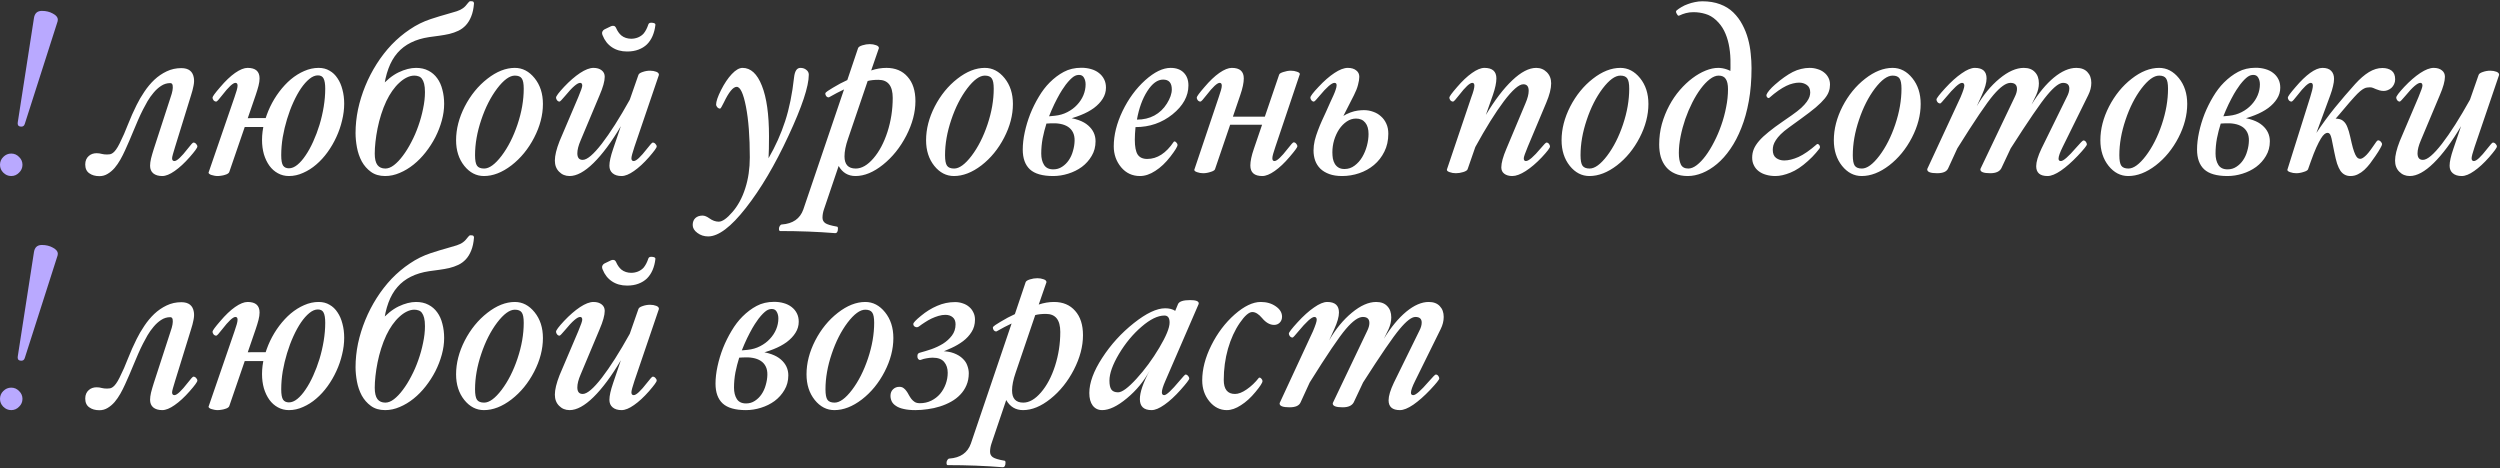 <?xml version="1.0" encoding="UTF-8"?> <svg xmlns="http://www.w3.org/2000/svg" width="1068" height="200" viewBox="0 0 1068 200" fill="none"><rect x="0" y="0" width="1068" height="200" fill="#333333" stroke="none"/> <path d="M24.6 9.15L10.6 52.9C10.367 53.7 9.867 54.1 9.1 54.1C8.067 54.1 7.55 53.633 7.55 52.7C7.55 52.533 7.567 52.367 7.6 52.2L14.5 7.75C14.8 5.683 15.933 4.65 17.9 4.65C19.667 4.65 21.233 5.033 22.6 5.8C24 6.533 24.7 7.417 24.7 8.45C24.7 8.683 24.667 8.917 24.6 9.15ZM9.6 70.4C9.6 71.7 9.117 72.817 8.15 73.75C7.217 74.717 6.1 75.2 4.8 75.2C3.5 75.2 2.367 74.717 1.4 73.75C0.467 72.817 0 71.7 0 70.4C0 69.1 0.467 67.983 1.4 67.05C2.367 66.083 3.5 65.6 4.8 65.6C6.1 65.6 7.217 66.083 8.15 67.05C9.117 67.983 9.6 69.1 9.6 70.4ZM24.6 109.15L10.6 152.9C10.367 153.7 9.867 154.1 9.1 154.1C8.067 154.1 7.55 153.633 7.55 152.7C7.55 152.533 7.567 152.367 7.6 152.2L14.5 107.75C14.8 105.683 15.933 104.65 17.9 104.65C19.667 104.65 21.233 105.033 22.6 105.8C24 106.533 24.7 107.417 24.7 108.45C24.7 108.683 24.667 108.917 24.6 109.15ZM9.6 170.4C9.6 171.7 9.117 172.817 8.15 173.75C7.217 174.717 6.1 175.2 4.8 175.2C3.5 175.2 2.367 174.717 1.4 173.75C0.467 172.817 0 171.7 0 170.4C0 169.1 0.467 167.983 1.4 167.05C2.367 166.083 3.5 165.6 4.8 165.6C6.1 165.6 7.217 166.083 8.15 167.05C9.117 167.983 9.6 169.1 9.6 170.4Z" fill="#B9A9FF"></path> <path d="M51.064 61.35C52.431 58.617 53.647 55.85 54.714 53.05C55.814 50.25 57.031 47.517 58.364 44.85C59.297 42.95 60.397 41.067 61.664 39.2C62.931 37.3 64.347 35.6 65.914 34.1C67.514 32.6 69.264 31.4 71.164 30.5C73.097 29.567 75.197 29.1 77.464 29.1C80.597 29.1 82.381 30.5 82.814 33.3C82.981 34.333 82.931 35.467 82.664 36.7C82.431 37.933 82.081 39.267 81.614 40.7L74.814 62.7C74.414 64 74.097 65.067 73.864 65.9C73.631 66.733 73.514 67.3 73.514 67.6C73.514 68.4 73.847 68.8 74.514 68.8C75.581 68.8 77.481 67.033 80.214 63.5C81.547 61.767 82.347 60.9 82.614 60.9C83.047 60.9 83.431 61.083 83.764 61.45C84.131 61.817 84.314 62.2 84.314 62.6C84.314 63.133 83.214 64.65 81.014 67.15C78.814 69.65 76.681 71.617 74.614 73.05C72.581 74.483 70.814 75.2 69.314 75.2C67.681 75.2 66.397 74.817 65.464 74.05C64.564 73.283 64.114 72.2 64.114 70.8C64.114 69.933 64.247 68.917 64.514 67.75C64.814 66.55 65.214 65.167 65.714 63.6L72.864 41.6C73.664 39.367 73.964 37.667 73.764 36.5C73.664 35.833 73.314 35.5 72.714 35.5C71.314 35.5 70.014 35.9 68.814 36.7C67.647 37.467 66.581 38.433 65.614 39.6C64.647 40.733 63.781 41.95 63.014 43.25C62.281 44.55 61.647 45.717 61.114 46.75C60.381 48.183 59.681 49.667 59.014 51.2C58.347 52.733 57.697 54.267 57.064 55.8C56.431 57.3 55.814 58.767 55.214 60.2C54.614 61.633 54.014 62.983 53.414 64.25C52.814 65.583 52.147 66.9 51.414 68.2C50.681 69.5 49.864 70.683 48.964 71.75C48.064 72.783 47.081 73.617 46.014 74.25C44.947 74.917 43.764 75.25 42.464 75.25C40.697 75.25 39.247 74.833 38.114 74C36.981 73.2 36.414 71.95 36.414 70.25C36.414 69.45 36.547 68.75 36.814 68.15C37.081 67.55 37.447 67.05 37.914 66.65C38.347 66.25 38.847 65.95 39.414 65.75C39.981 65.55 40.581 65.45 41.214 65.45C42.081 65.45 42.831 65.55 43.464 65.75C44.131 65.917 44.881 66 45.714 66C46.181 66 46.614 65.967 47.014 65.9C47.447 65.8 47.864 65.6 48.264 65.3C48.697 64.967 49.131 64.5 49.564 63.9C50.031 63.267 50.531 62.417 51.064 61.35ZM111.938 59.8C111.938 57.467 112.238 55.1 112.838 52.7C113.472 50.267 114.322 47.917 115.388 45.65C116.488 43.35 117.788 41.2 119.288 39.2C120.822 37.167 122.472 35.4 124.238 33.9C126.038 32.4 127.938 31.217 129.938 30.35C131.972 29.45 134.038 29 136.138 29C137.905 29 139.455 29.4 140.788 30.2C142.155 30.967 143.288 32.05 144.188 33.45C145.122 34.817 145.822 36.433 146.288 38.3C146.788 40.133 147.038 42.133 147.038 44.3C147.038 46.633 146.738 49.017 146.138 51.45C145.572 53.883 144.755 56.25 143.688 58.55C142.655 60.817 141.405 62.967 139.938 65C138.472 67.033 136.855 68.8 135.088 70.3C133.355 71.8 131.488 72.983 129.488 73.85C127.522 74.75 125.505 75.2 123.438 75.2C121.705 75.2 120.122 74.8 118.688 74C117.288 73.233 116.088 72.167 115.088 70.8C114.088 69.4 113.305 67.767 112.738 65.9C112.205 64 111.938 61.967 111.938 59.8ZM120.138 66.3C120.138 68.467 120.405 69.95 120.938 70.75C121.472 71.517 122.305 71.9 123.438 71.9C124.605 71.9 125.788 71.417 126.988 70.45C128.222 69.45 129.405 68.1 130.538 66.4C131.705 64.7 132.788 62.733 133.788 60.5C134.822 58.233 135.722 55.85 136.488 53.35C137.255 50.817 137.855 48.233 138.288 45.6C138.722 42.933 138.938 40.367 138.938 37.9C138.938 35.9 138.705 34.45 138.238 33.55C137.805 32.65 136.988 32.2 135.788 32.2C134.622 32.2 133.422 32.7 132.188 33.7C130.955 34.7 129.755 36.05 128.588 37.75C127.455 39.417 126.372 41.383 125.338 43.65C124.305 45.917 123.405 48.317 122.638 50.85C121.872 53.35 121.255 55.933 120.788 58.6C120.355 61.233 120.138 63.8 120.138 66.3ZM102.938 50.7C104.638 50.533 106.322 50.45 107.988 50.45C109.688 50.45 111.288 50.45 112.788 50.45H117.688L116.188 54.25H101.838L102.938 50.7ZM97.938 73.5C97.838 73.767 97.622 74 97.288 74.2C96.988 74.4 96.588 74.567 96.088 74.7C95.622 74.867 95.105 74.983 94.538 75.05C94.005 75.15 93.472 75.2 92.938 75.2C92.472 75.2 92.005 75.15 91.538 75.05C91.105 74.983 90.705 74.883 90.338 74.75C89.972 74.65 89.672 74.5 89.438 74.3C89.205 74.133 89.088 73.95 89.088 73.75L100.188 41.5C100.588 40.333 100.905 39.35 101.138 38.55C101.372 37.717 101.488 37.067 101.488 36.6C101.488 35.8 101.188 35.4 100.588 35.4C99.522 35.4 97.638 37.15 94.938 40.65C93.538 42.483 92.688 43.4 92.388 43.4C91.955 43.4 91.572 43.217 91.238 42.85C90.938 42.45 90.788 42.067 90.788 41.7C90.788 41.233 91.888 39.733 94.088 37.2C96.288 34.6 98.405 32.583 100.438 31.15C102.505 29.717 104.288 29 105.788 29C109.188 29 110.888 30.5 110.888 33.5C110.888 34.433 110.738 35.483 110.438 36.65C110.138 37.817 109.738 39.133 109.238 40.6L97.938 73.5ZM176.991 32.3C175.957 32.3 174.891 32.567 173.791 33.1C172.691 33.633 171.624 34.383 170.591 35.35C169.557 36.283 168.557 37.433 167.591 38.8C166.657 40.133 165.807 41.6 165.041 43.2C164.207 44.967 163.474 46.85 162.841 48.85C162.207 50.85 161.691 52.85 161.291 54.85C160.891 56.85 160.591 58.783 160.391 60.65C160.191 62.483 160.091 64.15 160.091 65.65C160.091 67.85 160.474 69.467 161.241 70.5C162.007 71.5 163.141 72 164.641 72C165.807 72 167.024 71.517 168.291 70.55C169.591 69.55 170.857 68.217 172.091 66.55C173.357 64.883 174.557 62.95 175.691 60.75C176.857 58.55 177.857 56.25 178.691 53.85C179.557 51.417 180.241 48.95 180.741 46.45C181.274 43.95 181.541 41.583 181.541 39.35C181.541 37.883 181.424 36.7 181.191 35.8C180.957 34.9 180.641 34.183 180.241 33.65C179.841 33.117 179.357 32.767 178.791 32.6C178.257 32.4 177.657 32.3 176.991 32.3ZM177.741 29C179.774 29 181.541 29.4 183.041 30.2C184.541 30.967 185.791 32.05 186.791 33.45C187.791 34.817 188.524 36.45 188.991 38.35C189.491 40.217 189.741 42.233 189.741 44.4C189.741 46.7 189.407 49.067 188.741 51.5C188.074 53.933 187.157 56.3 185.991 58.6C184.824 60.867 183.441 63.017 181.841 65.05C180.274 67.05 178.557 68.8 176.691 70.3C174.824 71.8 172.857 72.983 170.791 73.85C168.724 74.75 166.641 75.2 164.541 75.2C162.107 75.2 160.074 74.6 158.441 73.4C156.841 72.233 155.541 70.75 154.541 68.95C153.574 67.117 152.891 65.133 152.491 63C152.091 60.833 151.891 58.783 151.891 56.85C151.891 53.517 152.241 50.15 152.941 46.75C153.674 43.35 154.707 40.017 156.041 36.75C157.374 33.483 158.991 30.35 160.891 27.35C162.791 24.35 164.924 21.6 167.291 19.1C169.691 16.6 172.291 14.417 175.091 12.55C177.891 10.65 180.857 9.183 183.991 8.15C186.857 7.217 189.157 6.517 190.891 6.05C192.624 5.583 194.041 5.167 195.141 4.8C196.241 4.433 197.124 4 197.791 3.5C198.491 3 199.207 2.25 199.941 1.25C200.141 0.983 200.307 0.8 200.441 0.7C200.607 0.567 200.824 0.5 201.091 0.5C201.791 0.5 202.191 0.617 202.291 0.85C202.424 1.083 202.491 1.283 202.491 1.45C202.324 3.65 201.924 5.517 201.291 7.05C200.691 8.55 199.924 9.8 198.991 10.8C198.057 11.8 196.991 12.583 195.791 13.15C194.591 13.717 193.307 14.167 191.941 14.5C190.607 14.8 189.207 15.05 187.741 15.25C186.274 15.417 184.807 15.617 183.341 15.85C180.407 16.283 177.807 17.067 175.541 18.2C173.307 19.3 171.391 20.767 169.791 22.6C168.191 24.433 166.907 26.667 165.941 29.3C164.974 31.9 164.291 34.933 163.891 38.4L162.491 37.2C165.057 34.267 167.657 32.167 170.291 30.9C172.957 29.633 175.441 29 177.741 29ZM231.938 44.4C231.938 49.167 230.688 53.967 228.188 58.8C225.688 63.633 222.455 67.583 218.488 70.65C214.522 73.683 210.605 75.2 206.738 75.2C203.472 75.2 200.672 73.75 198.338 70.85C196.005 67.917 194.838 64.267 194.838 59.9C194.838 55.133 196.072 50.333 198.538 45.5C201.038 40.667 204.255 36.717 208.188 33.65C212.155 30.55 216.072 29 219.938 29C223.205 29 226.022 30.467 228.388 33.4C230.755 36.333 231.938 40 231.938 44.4ZM223.738 37.9C223.738 35.733 223.455 34.267 222.888 33.5C222.355 32.7 221.372 32.3 219.938 32.3C217.705 32.3 215.188 34.133 212.388 37.8C209.622 41.467 207.355 45.933 205.588 51.2C203.822 56.433 202.938 61.467 202.938 66.3C202.938 68.5 203.222 70 203.788 70.8C204.355 71.6 205.372 72 206.838 72C209.038 72 211.522 70.183 214.288 66.55C217.055 62.883 219.322 58.417 221.088 53.15C222.855 47.883 223.738 42.8 223.738 37.9ZM258.238 12.55L261.038 11.2C261.371 11.033 261.738 10.983 262.138 11.05C262.571 11.083 262.921 11.383 263.188 11.95C263.788 13.317 264.538 14.383 265.438 15.15C266.004 15.617 266.654 15.967 267.388 16.2C268.121 16.433 268.871 16.55 269.638 16.55C270.638 16.55 271.604 16.367 272.538 16C273.504 15.6 274.304 15.05 274.938 14.35C275.771 13.35 276.454 12.033 276.988 10.4C277.188 9.8 277.804 9.583 278.838 9.75C279.671 9.85 280.054 10.15 279.988 10.65C279.788 12.383 279.388 13.95 278.788 15.35C278.188 16.75 277.388 17.95 276.388 18.95C275.388 19.917 274.171 20.667 272.738 21.2C271.338 21.733 269.721 22 267.888 22C265.388 22 263.238 21.4 261.438 20.2C259.638 19 258.304 17.3 257.438 15.1C257.171 14.467 257.138 13.933 257.338 13.5C257.538 13.067 257.838 12.75 258.238 12.55ZM281.488 32L271.038 62.7C270.171 65.3 269.738 66.933 269.738 67.6C269.738 68.4 270.071 68.8 270.738 68.8C271.804 68.8 273.704 67.033 276.438 63.5C277.771 61.767 278.571 60.9 278.838 60.9C279.271 60.9 279.654 61.083 279.988 61.45C280.354 61.817 280.538 62.2 280.538 62.6C280.538 63.1 279.438 64.617 277.238 67.15C275.038 69.65 272.904 71.617 270.838 73.05C268.804 74.483 267.038 75.2 265.538 75.2C263.904 75.2 262.621 74.8 261.688 74C260.788 73.233 260.338 72.167 260.338 70.8C260.338 69.1 260.871 66.7 261.938 63.6L265.238 53.9C261.238 60.667 257.338 65.917 253.538 69.65C249.771 73.35 246.371 75.2 243.338 75.2C241.538 75.2 240.038 74.583 238.838 73.35C237.638 72.15 237.038 70.567 237.038 68.6C237.038 66.467 237.704 63.7 239.038 60.3L247.038 41.5C248.171 38.8 248.738 37.167 248.738 36.6C248.738 35.8 248.438 35.4 247.838 35.4C246.604 35.4 244.471 37.25 241.438 40.95C240.071 42.583 239.271 43.4 239.038 43.4C238.638 43.4 238.288 43.217 237.988 42.85C237.688 42.483 237.538 42.1 237.538 41.7C237.538 41.1 238.688 39.567 240.988 37.1C243.321 34.633 245.588 32.667 247.788 31.2C250.021 29.733 251.938 29 253.538 29C255.004 29 256.171 29.35 257.038 30.05C257.904 30.717 258.338 31.633 258.338 32.8C258.338 34.667 257.604 37.3 256.138 40.7L248.038 60C247.104 62.167 246.638 64 246.638 65.5C246.638 67.367 247.404 68.3 248.938 68.3C250.804 68.3 253.521 66 257.088 61.4C260.654 56.767 264.638 50.5 269.038 42.6L272.738 32C272.904 31.5 273.504 31.083 274.538 30.75C275.571 30.383 276.638 30.2 277.738 30.2C278.671 30.2 279.538 30.35 280.338 30.65C281.138 30.95 281.521 31.4 281.488 32ZM345.519 31.9C345.519 36.9 342.619 45.617 336.819 58.05C331.052 70.483 324.985 80.75 318.619 88.85C312.285 96.95 306.919 101 302.519 101C300.785 101 299.252 100.5 297.919 99.5C296.585 98.533 295.919 97.4 295.919 96.1C295.919 94.867 296.302 93.883 297.069 93.15C297.835 92.45 298.852 92.1 300.119 92.1C300.985 92.1 301.952 92.483 303.019 93.25C304.352 94.217 305.685 94.7 307.019 94.7C308.585 94.7 310.552 93.317 312.919 90.55C315.285 87.817 317.102 84.45 318.369 80.45C319.669 76.45 320.319 72.033 320.319 67.2C320.319 58.4 319.769 51.183 318.669 45.55C317.569 39.917 316.252 37.1 314.719 37.1C313.185 37.1 311.352 39.333 309.219 43.8C308.385 45.533 307.852 46.4 307.619 46.4C307.185 46.4 306.785 46.2 306.419 45.8C306.085 45.4 305.919 45.033 305.919 44.7C305.919 43.367 306.619 41.3 308.019 38.5C309.452 35.667 310.985 33.383 312.619 31.65C314.285 29.883 315.819 29 317.219 29C320.719 29 323.469 31.533 325.469 36.6C327.502 41.667 328.519 48.867 328.519 58.2C328.519 62.2 328.452 65.333 328.319 67.6C331.285 62.467 333.652 57.183 335.419 51.75C337.185 46.317 338.452 40.1 339.219 33.1C339.519 30.367 340.419 29 341.919 29C342.952 29 343.802 29.283 344.469 29.85C345.169 30.383 345.519 31.067 345.519 31.9ZM391.071 43.2C391.071 47.967 389.771 52.883 387.171 57.95C384.571 62.983 381.254 67.117 377.221 70.35C373.188 73.583 369.271 75.2 365.471 75.2C362.304 75.2 359.904 73.767 358.271 70.9L351.971 89.5C351.571 90.7 351.371 91.867 351.371 93C351.371 93.967 351.754 94.733 352.521 95.3C353.321 95.867 354.971 96.367 357.471 96.8C357.804 96.8 357.971 97.067 357.971 97.6C357.971 98.933 357.571 99.6 356.771 99.6C349.271 99 341.438 98.7 333.271 98.7C332.938 98.7 332.771 98.367 332.771 97.7C332.771 97.267 332.904 96.85 333.171 96.45C333.438 96.083 333.704 95.9 333.971 95.9C338.704 95.567 341.771 93.433 343.171 89.5L360.571 38.2C358.638 39.1 356.504 40.217 354.171 41.55L353.921 41.6C353.588 41.6 353.271 41.433 352.971 41.1C352.704 40.733 352.571 40.35 352.571 39.95C352.571 39.683 352.921 39.317 353.621 38.85C354.354 38.383 355.071 37.933 355.771 37.5C357.904 36.2 359.971 35.1 361.971 34.2L366.571 20.55C366.738 20.083 367.354 19.683 368.421 19.35C369.488 19.017 370.538 18.85 371.571 18.85C372.538 18.85 373.421 19 374.221 19.3C375.054 19.567 375.471 19.983 375.471 20.55L372.171 30.1C374.371 29.367 376.538 29 378.671 29C382.504 29 385.521 30.267 387.721 32.8C389.954 35.3 391.071 38.767 391.071 43.2ZM381.371 41.8C381.371 36.667 379.338 34.1 375.271 34.1C373.438 34.1 371.904 34.267 370.671 34.6L362.271 59.3C361.271 62.2 360.771 64.7 360.771 66.8C360.771 70.267 362.371 72 365.571 72C368.104 72 370.621 70.55 373.121 67.65C375.621 64.75 377.621 60.983 379.121 56.35C380.621 51.683 381.371 46.833 381.371 41.8ZM432.72 44.4C432.72 49.167 431.47 53.967 428.97 58.8C426.47 63.633 423.236 67.583 419.27 70.65C415.303 73.683 411.386 75.2 407.52 75.2C404.253 75.2 401.453 73.75 399.12 70.85C396.786 67.917 395.62 64.267 395.62 59.9C395.62 55.133 396.853 50.333 399.32 45.5C401.82 40.667 405.036 36.717 408.97 33.65C412.936 30.55 416.853 29 420.72 29C423.986 29 426.803 30.467 429.17 33.4C431.536 36.333 432.72 40 432.72 44.4ZM424.52 37.9C424.52 35.733 424.236 34.267 423.67 33.5C423.136 32.7 422.153 32.3 420.72 32.3C418.486 32.3 415.97 34.133 413.17 37.8C410.403 41.467 408.136 45.933 406.37 51.2C404.603 56.433 403.72 61.467 403.72 66.3C403.72 68.5 404.003 70 404.57 70.8C405.136 71.6 406.153 72 407.62 72C409.82 72 412.303 70.183 415.07 66.55C417.836 62.883 420.103 58.417 421.87 53.15C423.636 47.883 424.52 42.8 424.52 37.9ZM454.869 50.05C459.435 50.55 462.769 51.733 464.869 53.6C466.969 55.433 468.019 57.683 468.019 60.35C468.019 62.683 467.469 64.767 466.369 66.6C465.302 68.433 463.902 70 462.169 71.3C460.435 72.567 458.485 73.533 456.319 74.2C454.185 74.867 452.052 75.2 449.919 75.2C445.352 75.2 442.035 74.25 439.969 72.35C437.935 70.45 436.919 67.633 436.919 63.9C436.919 61.6 437.202 59.133 437.769 56.5C438.335 53.867 439.119 51.267 440.119 48.7C441.152 46.133 442.369 43.683 443.769 41.35C445.169 38.983 446.719 36.95 448.419 35.25C450.319 33.35 452.335 31.833 454.469 30.7C456.635 29.533 459.135 28.95 461.969 28.95C463.435 28.95 464.802 29.133 466.069 29.5C467.369 29.867 468.485 30.417 469.419 31.15C470.385 31.883 471.135 32.783 471.669 33.85C472.202 34.883 472.469 36.083 472.469 37.45C472.469 39.15 472.002 40.733 471.069 42.2C470.169 43.633 468.919 44.95 467.319 46.15C465.719 47.317 463.819 48.333 461.619 49.2C459.452 50.067 457.119 50.767 454.619 51.3L454.869 50.05ZM444.819 65.6C444.819 67.567 445.219 69.183 446.019 70.45C446.819 71.717 448.135 72.35 449.969 72.35C451.369 72.35 452.619 71.983 453.719 71.25C454.852 70.517 455.802 69.583 456.569 68.45C457.369 67.283 457.969 65.967 458.369 64.5C458.802 63.033 459.035 61.583 459.069 60.15C459.102 58.75 458.869 57.55 458.369 56.55C457.869 55.55 457.152 54.75 456.219 54.15C455.285 53.55 454.169 53.133 452.869 52.9C451.602 52.667 450.185 52.6 448.619 52.7L446.819 52.8L447.969 49.7L450.619 49.45C452.585 49.25 454.369 48.733 455.969 47.9C457.602 47.067 458.985 46.033 460.119 44.8C461.285 43.567 462.185 42.2 462.819 40.7C463.452 39.167 463.769 37.617 463.769 36.05C463.769 34.95 463.535 34 463.069 33.2C462.635 32.4 461.935 32 460.969 32C460.635 32 460.269 32.05 459.869 32.15C459.502 32.25 459.085 32.45 458.619 32.75C458.185 33.05 457.685 33.483 457.119 34.05C456.585 34.583 455.969 35.3 455.269 36.2C454.902 36.667 454.385 37.417 453.719 38.45C453.052 39.483 452.335 40.733 451.569 42.2C450.802 43.633 450.019 45.267 449.219 47.1C448.419 48.9 447.685 50.817 447.019 52.85C446.385 54.85 445.852 56.933 445.419 59.1C445.019 61.267 444.819 63.433 444.819 65.6ZM507.695 36.5C507.695 41.067 505.429 45.183 500.895 48.85C496.362 52.483 491.095 54.3 485.095 54.3C484.895 56.3 484.795 58.1 484.795 59.7C484.795 62.633 485.195 64.733 485.995 66C486.829 67.267 488.195 67.9 490.095 67.9C494.362 67.9 498.145 65.45 501.445 60.55L501.745 60.4C502.012 60.4 502.295 60.583 502.595 60.95C502.895 61.283 503.045 61.6 503.045 61.9C503.045 62.6 502.029 64.267 499.995 66.9C497.962 69.533 495.812 71.567 493.545 73C491.312 74.467 489.129 75.2 486.995 75.2C483.729 75.2 481.045 73.95 478.945 71.45C476.845 68.917 475.795 65.933 475.795 62.5C475.795 57.7 477.045 52.683 479.545 47.45C482.079 42.217 485.295 37.833 489.195 34.3C493.129 30.767 496.762 29 500.095 29C502.495 29 504.362 29.683 505.695 31.05C507.029 32.383 507.695 34.2 507.695 36.5ZM500.595 38.2C500.595 35.4 499.362 34 496.895 34C494.495 34 492.245 35.633 490.145 38.9C488.045 42.167 486.562 46.233 485.695 51.1C488.495 51.1 490.979 50.517 493.145 49.35C495.345 48.15 497.129 46.45 498.495 44.25C499.895 42.017 500.595 40 500.595 38.2ZM519.047 72.3C518.98 72.533 518.764 72.75 518.397 72.95C518.064 73.15 517.647 73.317 517.147 73.45C516.68 73.617 516.164 73.75 515.597 73.85C515.064 73.95 514.547 74 514.047 74C513.08 74 512.197 73.85 511.397 73.55C510.597 73.283 510.197 72.95 510.197 72.55L520.647 41.5C521.047 40.333 521.364 39.35 521.597 38.55C521.83 37.717 521.947 37.067 521.947 36.6C521.947 35.8 521.647 35.4 521.047 35.4C519.98 35.4 518.097 37.15 515.397 40.65C513.997 42.483 513.147 43.4 512.847 43.4C512.414 43.4 512.03 43.217 511.697 42.85C511.397 42.45 511.247 42.067 511.247 41.7C511.247 41.233 512.347 39.733 514.547 37.2C516.747 34.6 518.864 32.583 520.897 31.15C522.964 29.717 524.747 29 526.247 29C529.647 29 531.347 30.5 531.347 33.5C531.347 35.333 530.847 37.7 529.847 40.6L519.047 72.3ZM546.447 31.9C546.514 31.667 546.714 31.45 547.047 31.25C547.414 31.05 547.83 30.883 548.297 30.75C548.797 30.583 549.314 30.45 549.847 30.35C550.414 30.25 550.947 30.2 551.447 30.2C552.414 30.2 553.297 30.35 554.097 30.65C554.897 30.917 555.297 31.25 555.297 31.65L544.847 62.7C544.447 63.867 544.13 64.867 543.897 65.7C543.664 66.5 543.547 67.133 543.547 67.6C543.547 68.4 543.847 68.8 544.447 68.8C545.514 68.8 547.397 67.05 550.097 63.55C551.497 61.717 552.347 60.8 552.647 60.8C553.08 60.8 553.447 61 553.747 61.4C554.08 61.767 554.247 62.133 554.247 62.5C554.247 62.933 553.147 64.433 550.947 67C548.747 69.6 546.614 71.617 544.547 73.05C542.514 74.483 540.747 75.2 539.247 75.2C535.847 75.2 534.147 73.7 534.147 70.7C534.147 68.867 534.647 66.5 535.647 63.6L546.447 31.9ZM543.347 53.3H522.547L522.597 49.85H543.547L543.347 53.3ZM571.691 53.85L570.091 52.65C571.191 51.45 572.325 50.483 573.491 49.75C574.658 49.017 575.791 48.45 576.891 48.05C577.991 47.65 579.025 47.383 579.991 47.25C580.991 47.117 581.875 47.05 582.641 47.05C584.041 47.05 585.375 47.283 586.641 47.75C587.908 48.183 589.008 48.833 589.941 49.7C590.908 50.533 591.675 51.583 592.241 52.85C592.808 54.083 593.091 55.5 593.091 57.1C593.091 60 592.525 62.567 591.391 64.8C590.291 67.033 588.808 68.933 586.941 70.5C585.108 72.033 583.008 73.2 580.641 74C578.275 74.8 575.841 75.2 573.341 75.2C571.208 75.2 569.375 74.917 567.841 74.35C566.308 73.783 565.041 73.017 564.041 72.05C563.041 71.05 562.308 69.9 561.841 68.6C561.375 67.267 561.141 65.833 561.141 64.3C561.141 62.9 561.308 61.483 561.641 60.05C562.008 58.617 562.458 57.2 562.991 55.8C563.525 54.367 564.091 52.983 564.691 51.65C565.325 50.317 565.908 49.05 566.441 47.85C567.141 46.25 567.758 44.867 568.291 43.7C568.858 42.533 569.325 41.517 569.691 40.65C570.091 39.75 570.391 38.983 570.591 38.35C570.825 37.683 570.958 37.1 570.991 36.6C571.058 35.8 570.758 35.4 570.091 35.4C568.891 35.4 566.758 37.25 563.691 40.95C562.358 42.583 561.558 43.4 561.291 43.4C560.891 43.4 560.541 43.217 560.241 42.85C559.941 42.483 559.791 42.1 559.791 41.7C559.791 41.1 560.958 39.567 563.291 37.1C565.625 34.6 567.875 32.633 570.041 31.2C572.241 29.733 574.158 29 575.791 29C577.291 29 578.475 29.35 579.341 30.05C580.241 30.717 580.691 31.633 580.691 32.8C580.691 33.733 580.508 34.883 580.141 36.25C579.808 37.583 579.225 39.067 578.391 40.7L571.691 53.85ZM579.291 50.65C577.891 50.65 576.575 51.067 575.341 51.9C574.108 52.733 573.025 53.833 572.091 55.2C571.191 56.567 570.475 58.117 569.941 59.85C569.441 61.55 569.191 63.283 569.191 65.05C569.191 65.95 569.258 66.833 569.391 67.7C569.558 68.567 569.841 69.333 570.241 70C570.641 70.667 571.175 71.2 571.841 71.6C572.508 72 573.358 72.2 574.391 72.2C575.991 72.2 577.425 71.717 578.691 70.75C579.991 69.783 581.075 68.567 581.941 67.1C582.808 65.633 583.475 64.033 583.941 62.3C584.408 60.533 584.641 58.85 584.641 57.25C584.641 55.15 584.175 53.533 583.241 52.4C582.308 51.233 580.991 50.65 579.291 50.65ZM662.657 35.6C662.657 37.833 661.957 40.6 660.557 43.9L652.657 62.7C651.524 65.433 650.957 67.067 650.957 67.6C650.957 68.4 651.257 68.8 651.857 68.8C653.057 68.8 655.174 66.983 658.207 63.35C659.574 61.717 660.39 60.9 660.657 60.9C661.057 60.9 661.407 61.083 661.707 61.45C662.007 61.817 662.157 62.2 662.157 62.6C662.157 63.167 660.99 64.7 658.657 67.2C656.324 69.667 654.04 71.617 651.807 73.05C649.574 74.483 647.657 75.2 646.057 75.2C644.624 75.2 643.474 74.867 642.607 74.2C641.774 73.567 641.357 72.667 641.357 71.5C641.357 69.6 642.09 66.933 643.557 63.5L651.657 44.2C652.59 42.033 653.057 40.233 653.057 38.8C653.057 36.933 652.29 36 650.757 36C648.89 36 646.124 38.417 642.457 43.25C638.824 48.083 634.757 54.6 630.257 62.8L626.957 72.3C626.79 72.767 626.174 73.167 625.107 73.5C624.04 73.833 622.99 74 621.957 74C620.99 74 620.107 73.85 619.307 73.55C618.507 73.283 618.107 72.95 618.107 72.55L618.157 72.3L628.557 41.5C629.424 39.2 629.857 37.567 629.857 36.6C629.857 35.8 629.557 35.4 628.957 35.4C627.89 35.4 626.007 37.15 623.307 40.65C621.907 42.483 621.057 43.4 620.757 43.4C620.324 43.4 619.94 43.217 619.607 42.85C619.307 42.45 619.157 42.067 619.157 41.7C619.157 41.233 620.257 39.733 622.457 37.2C624.657 34.633 626.774 32.633 628.807 31.2C630.874 29.733 632.657 29 634.157 29C637.557 29 639.257 30.5 639.257 33.5C639.257 35.333 638.757 37.7 637.757 40.6L634.757 49.1C638.59 42.733 642.357 37.8 646.057 34.3C649.79 30.767 653.19 29 656.257 29C658.057 29 659.574 29.617 660.807 30.85C662.04 32.083 662.657 33.667 662.657 35.6ZM704.204 44.4C704.204 49.167 702.954 53.967 700.454 58.8C697.954 63.633 694.721 67.583 690.754 70.65C686.787 73.683 682.871 75.2 679.004 75.2C675.737 75.2 672.937 73.75 670.604 70.85C668.271 67.917 667.104 64.267 667.104 59.9C667.104 55.133 668.337 50.333 670.804 45.5C673.304 40.667 676.521 36.717 680.454 33.65C684.421 30.55 688.337 29 692.204 29C695.471 29 698.287 30.467 700.654 33.4C703.021 36.333 704.204 40 704.204 44.4ZM696.004 37.9C696.004 35.733 695.721 34.267 695.154 33.5C694.621 32.7 693.637 32.3 692.204 32.3C689.971 32.3 687.454 34.133 684.654 37.8C681.887 41.467 679.621 45.933 677.854 51.2C676.087 56.433 675.204 61.467 675.204 66.3C675.204 68.5 675.487 70 676.054 70.8C676.621 71.6 677.637 72 679.104 72C681.304 72 683.787 70.183 686.554 66.55C689.321 62.883 691.587 58.417 693.354 53.15C695.121 47.883 696.004 42.8 696.004 37.9ZM708.803 61.75C708.803 58.683 709.186 55.75 709.953 52.95C710.753 50.15 711.803 47.533 713.103 45.1C714.403 42.667 715.903 40.467 717.603 38.5C719.336 36.5 721.136 34.8 723.003 33.4C724.87 32 726.753 30.917 728.653 30.15C730.553 29.383 732.336 29 734.003 29C735.27 29 736.553 29.233 737.853 29.7C739.186 30.133 740.253 30.9 741.053 32L739.103 32.9C739.27 30.3 739.32 27.817 739.253 25.45C739.186 23.083 738.936 20.883 738.503 18.85C738.07 16.783 737.42 14.883 736.553 13.15C735.686 11.417 734.52 9.883 733.053 8.55C731.686 7.283 730.186 6.417 728.553 5.95C726.92 5.45 725.203 5.2 723.403 5.2C722.303 5.2 721.236 5.333 720.203 5.6C719.203 5.867 718.303 6.2 717.503 6.6C717.203 6.767 716.953 6.75 716.753 6.55C716.586 6.35 716.436 6.133 716.303 5.9C716.203 5.7 716.103 5.467 716.003 5.2C715.936 4.9 716.02 4.65 716.253 4.45C716.853 3.95 717.553 3.467 718.353 3C719.186 2.5 720.086 2.083 721.053 1.75C722.02 1.383 723.02 1.1 724.053 0.9C725.12 0.667 726.17 0.55 727.203 0.55C730.036 0.55 732.57 0.967 734.803 1.8C737.036 2.633 738.92 3.8 740.453 5.3C742.053 6.867 743.353 8.617 744.353 10.55C745.386 12.483 746.186 14.5 746.753 16.6C747.32 18.667 747.703 20.767 747.903 22.9C748.136 25.033 748.253 27.1 748.253 29.1C748.253 34.2 747.87 38.883 747.103 43.15C746.336 47.417 745.27 51.25 743.903 54.65C742.57 58.05 741.003 61.05 739.203 63.65C737.436 66.217 735.536 68.35 733.503 70.05C731.47 71.75 729.386 73.033 727.253 73.9C725.12 74.767 723.036 75.2 721.003 75.2C718.903 75.2 717.086 74.85 715.553 74.15C714.02 73.483 712.753 72.55 711.753 71.35C710.753 70.15 710.003 68.733 709.503 67.1C709.036 65.467 708.803 63.683 708.803 61.75ZM738.203 38.1C738.203 36.133 737.886 34.683 737.253 33.75C736.653 32.783 735.636 32.3 734.203 32.3C733.003 32.3 731.736 32.817 730.403 33.85C729.103 34.85 727.82 36.2 726.553 37.9C725.286 39.6 724.086 41.567 722.953 43.8C721.82 46.033 720.82 48.383 719.953 50.85C719.12 53.283 718.453 55.75 717.953 58.25C717.453 60.75 717.203 63.117 717.203 65.35C717.203 67.417 717.486 69.05 718.053 70.25C718.62 71.417 719.686 72 721.253 72C722.386 72 723.586 71.517 724.853 70.55C726.153 69.55 727.42 68.217 728.653 66.55C729.92 64.85 731.12 62.883 732.253 60.65C733.42 58.417 734.436 56.05 735.303 53.55C736.203 51.017 736.903 48.433 737.403 45.8C737.936 43.167 738.203 40.6 738.203 38.1ZM764.177 54.5C762.743 55.533 761.577 56.5 760.677 57.4C759.81 58.267 759.127 59.1 758.627 59.9C758.127 60.667 757.777 61.4 757.577 62.1C757.41 62.767 757.327 63.4 757.327 64C757.327 65.633 757.81 66.8 758.777 67.5C759.743 68.2 760.893 68.55 762.227 68.55C764.027 68.55 766.06 68.05 768.327 67.05C770.593 66.017 773.21 64.2 776.177 61.6L776.427 61.5C776.727 61.5 776.993 61.667 777.227 62C777.46 62.333 777.543 62.683 777.477 63.05C777.443 63.217 777.26 63.5 776.927 63.9C776.627 64.3 776.243 64.767 775.777 65.3C775.31 65.833 774.777 66.417 774.177 67.05C773.577 67.65 772.96 68.233 772.327 68.8C769.76 71.133 767.277 72.783 764.877 73.75C762.51 74.717 760.377 75.2 758.477 75.2C757.01 75.2 755.66 75.017 754.427 74.65C753.227 74.317 752.177 73.8 751.277 73.1C750.41 72.433 749.743 71.617 749.277 70.65C748.777 69.683 748.527 68.583 748.527 67.35C748.527 66.05 748.76 64.833 749.227 63.7C749.693 62.567 750.443 61.4 751.477 60.2C752.51 59 753.86 57.733 755.527 56.4C757.193 55.033 759.243 53.517 761.677 51.85L765.427 49.25C767.093 48.083 768.443 47.033 769.477 46.1C770.51 45.133 771.31 44.25 771.877 43.45C772.443 42.65 772.827 41.933 773.027 41.3C773.227 40.633 773.327 40.033 773.327 39.5C773.327 38.033 772.843 36.967 771.877 36.3C770.943 35.633 769.843 35.3 768.577 35.3C767.743 35.3 766.877 35.417 765.977 35.65C765.077 35.85 764.11 36.2 763.077 36.7C762.043 37.2 760.927 37.867 759.727 38.7C758.527 39.533 757.227 40.567 755.827 41.8L755.577 41.9C755.31 41.9 755.06 41.75 754.827 41.45C754.627 41.117 754.56 40.8 754.627 40.5C754.793 40 755.21 39.35 755.877 38.55C756.543 37.75 757.36 36.933 758.327 36.1C759.693 34.9 760.993 33.867 762.227 33C763.493 32.1 764.71 31.35 765.877 30.75C767.077 30.15 768.26 29.717 769.427 29.45C770.627 29.15 771.843 29 773.077 29C774.243 29 775.343 29.167 776.377 29.5C777.443 29.8 778.377 30.267 779.177 30.9C779.977 31.5 780.61 32.25 781.077 33.15C781.543 34.017 781.777 35.017 781.777 36.15C781.777 37.183 781.61 38.167 781.277 39.1C780.977 40.033 780.377 41.05 779.477 42.15C778.577 43.25 777.31 44.5 775.677 45.9C774.043 47.267 771.91 48.9 769.277 50.8L764.177 54.5ZM820.513 44.4C820.513 49.167 819.263 53.967 816.763 58.8C814.263 63.633 811.029 67.583 807.063 70.65C803.096 73.683 799.179 75.2 795.312 75.2C792.046 75.2 789.246 73.75 786.913 70.85C784.579 67.917 783.413 64.267 783.413 59.9C783.413 55.133 784.646 50.333 787.113 45.5C789.613 40.667 792.829 36.717 796.763 33.65C800.729 30.55 804.646 29 808.512 29C811.779 29 814.596 30.467 816.963 33.4C819.329 36.333 820.513 40 820.513 44.4ZM812.313 37.9C812.313 35.733 812.029 34.267 811.463 33.5C810.929 32.7 809.946 32.3 808.512 32.3C806.279 32.3 803.763 34.133 800.963 37.8C798.196 41.467 795.929 45.933 794.163 51.2C792.396 56.433 791.513 61.467 791.513 66.3C791.513 68.5 791.796 70 792.363 70.8C792.929 71.6 793.946 72 795.413 72C797.613 72 800.096 70.183 802.863 66.55C805.629 62.883 807.896 58.417 809.663 53.15C811.429 47.883 812.313 42.8 812.313 37.9ZM893.412 35.4C893.412 37.133 892.978 38.867 892.112 40.6L881.212 62.7C880.012 65.1 879.412 66.8 879.412 67.8C879.412 68.467 879.745 68.8 880.412 68.8C881.478 68.8 883.662 66.883 886.962 63.05C888.728 61.017 889.745 60 890.012 60C890.445 60 890.795 60.183 891.062 60.55C891.362 60.917 891.512 61.3 891.512 61.7C891.512 62.167 890.228 63.767 887.662 66.5C885.095 69.2 882.678 71.333 880.412 72.9C878.145 74.433 876.245 75.2 874.712 75.2C871.478 75.2 869.862 73.8 869.862 71C869.862 69.167 870.612 66.667 872.112 63.5L882.912 41.5C883.645 40.133 884.012 38.9 884.012 37.8C884.012 36.2 883.112 35.4 881.312 35.4C879.712 35.4 877.478 37.117 874.612 40.55C871.745 43.95 866.528 51.567 858.962 63.4L854.962 71.9C854.195 73.3 852.628 74 850.262 74C847.428 74 846.012 73.467 846.012 72.4C846.012 72.233 846.062 72.067 846.162 71.9L860.662 41.5C861.328 40.167 861.662 39 861.662 38C861.662 36.267 860.728 35.4 858.862 35.4C856.962 35.4 854.545 37.117 851.612 40.55C848.678 43.983 843.528 51.6 836.162 63.4L832.262 71.9C831.662 73.3 830.095 74 827.562 74C824.728 74 823.312 73.467 823.312 72.4C823.312 72.233 823.362 72.067 823.462 71.9L837.562 41.5C838.628 38.967 839.162 37.333 839.162 36.6C839.162 35.8 838.828 35.4 838.162 35.4C836.995 35.4 834.678 37.5 831.212 41.7C829.845 43.367 829.062 44.2 828.862 44.2C828.428 44.2 828.045 44.017 827.712 43.65C827.412 43.283 827.262 42.9 827.262 42.5C827.262 42 828.495 40.4 830.962 37.7C833.428 35 835.778 32.883 838.012 31.35C840.245 29.783 842.128 29 843.662 29C846.995 29 848.662 30.5 848.662 33.5C848.662 35.3 847.995 37.667 846.662 40.6L844.462 45.4C847.262 40.567 850.495 36.633 854.162 33.6C857.862 30.533 861.328 29 864.562 29C866.628 29 868.212 29.6 869.312 30.8C870.445 31.967 871.012 33.567 871.012 35.6C871.012 37.233 870.628 38.9 869.862 40.6L867.862 44.7C870.895 39.767 874.078 35.917 877.412 33.15C880.778 30.383 883.978 29 887.012 29C889.045 29 890.612 29.583 891.712 30.75C892.845 31.917 893.412 33.467 893.412 35.4ZM934.38 44.4C934.38 49.167 933.13 53.967 930.63 58.8C928.13 63.633 924.896 67.583 920.93 70.65C916.963 73.683 913.046 75.2 909.18 75.2C905.913 75.2 903.113 73.75 900.78 70.85C898.446 67.917 897.28 64.267 897.28 59.9C897.28 55.133 898.513 50.333 900.98 45.5C903.48 40.667 906.696 36.717 910.63 33.65C914.596 30.55 918.513 29 922.38 29C925.646 29 928.463 30.467 930.83 33.4C933.196 36.333 934.38 40 934.38 44.4ZM926.18 37.9C926.18 35.733 925.896 34.267 925.33 33.5C924.796 32.7 923.813 32.3 922.38 32.3C920.146 32.3 917.63 34.133 914.83 37.8C912.063 41.467 909.796 45.933 908.03 51.2C906.263 56.433 905.38 61.467 905.38 66.3C905.38 68.5 905.663 70 906.23 70.8C906.796 71.6 907.813 72 909.28 72C911.48 72 913.963 70.183 916.73 66.55C919.496 62.883 921.763 58.417 923.53 53.15C925.296 47.883 926.18 42.8 926.18 37.9ZM956.529 50.05C961.096 50.55 964.429 51.733 966.529 53.6C968.629 55.433 969.679 57.683 969.679 60.35C969.679 62.683 969.129 64.767 968.029 66.6C966.962 68.433 965.562 70 963.829 71.3C962.096 72.567 960.146 73.533 957.979 74.2C955.846 74.867 953.712 75.2 951.579 75.2C947.012 75.2 943.696 74.25 941.629 72.35C939.596 70.45 938.579 67.633 938.579 63.9C938.579 61.6 938.862 59.133 939.429 56.5C939.996 53.867 940.779 51.267 941.779 48.7C942.812 46.133 944.029 43.683 945.429 41.35C946.829 38.983 948.379 36.95 950.079 35.25C951.979 33.35 953.996 31.833 956.129 30.7C958.296 29.533 960.796 28.95 963.629 28.95C965.096 28.95 966.462 29.133 967.729 29.5C969.029 29.867 970.146 30.417 971.079 31.15C972.046 31.883 972.796 32.783 973.329 33.85C973.862 34.883 974.129 36.083 974.129 37.45C974.129 39.15 973.662 40.733 972.729 42.2C971.829 43.633 970.579 44.95 968.979 46.15C967.379 47.317 965.479 48.333 963.279 49.2C961.112 50.067 958.779 50.767 956.279 51.3L956.529 50.05ZM946.479 65.6C946.479 67.567 946.879 69.183 947.679 70.45C948.479 71.717 949.796 72.35 951.629 72.35C953.029 72.35 954.279 71.983 955.379 71.25C956.512 70.517 957.462 69.583 958.229 68.45C959.029 67.283 959.629 65.967 960.029 64.5C960.462 63.033 960.696 61.583 960.729 60.15C960.762 58.75 960.529 57.55 960.029 56.55C959.529 55.55 958.812 54.75 957.879 54.15C956.946 53.55 955.829 53.133 954.529 52.9C953.262 52.667 951.846 52.6 950.279 52.7L948.479 52.8L949.629 49.7L952.279 49.45C954.246 49.25 956.029 48.733 957.629 47.9C959.262 47.067 960.646 46.033 961.779 44.8C962.946 43.567 963.846 42.2 964.479 40.7C965.112 39.167 965.429 37.617 965.429 36.05C965.429 34.95 965.196 34 964.729 33.2C964.296 32.4 963.596 32 962.629 32C962.296 32 961.929 32.05 961.529 32.15C961.162 32.25 960.746 32.45 960.279 32.75C959.846 33.05 959.346 33.483 958.779 34.05C958.246 34.583 957.629 35.3 956.929 36.2C956.562 36.667 956.046 37.417 955.379 38.45C954.712 39.483 953.996 40.733 953.229 42.2C952.462 43.633 951.679 45.267 950.879 47.1C950.079 48.9 949.346 50.817 948.679 52.85C948.046 54.85 947.512 56.933 947.079 59.1C946.679 61.267 946.479 63.433 946.479 65.6ZM992.155 29C993.855 29 995.105 29.433 995.905 30.3C996.705 31.133 997.105 32.267 997.105 33.7C997.105 34.6 996.955 35.65 996.655 36.85C996.389 38.017 996.005 39.283 995.505 40.65L989.555 56.8C992.022 53.067 994.655 49.467 997.455 46C1000.29 42.533 1003.19 39.15 1006.16 35.85C1008.16 33.65 1010.11 31.967 1012.01 30.8C1013.94 29.633 1015.86 29.05 1017.76 29.05C1019.39 29.05 1020.71 29.433 1021.71 30.2C1022.71 30.967 1023.21 32.2 1023.21 33.9C1023.21 34.633 1023.06 35.317 1022.76 35.95C1022.49 36.55 1022.12 37.067 1021.66 37.5C1021.19 37.933 1020.66 38.267 1020.06 38.5C1019.49 38.733 1018.92 38.85 1018.36 38.85C1017.66 38.85 1017.04 38.767 1016.51 38.6C1016.01 38.433 1015.52 38.267 1015.06 38.1C1014.62 37.9 1014.19 37.717 1013.76 37.55C1013.36 37.383 1012.91 37.3 1012.41 37.3C1012.01 37.3 1011.61 37.333 1011.21 37.4C1010.81 37.433 1010.36 37.583 1009.86 37.85C1009.39 38.083 1008.82 38.483 1008.16 39.05C1007.49 39.617 1006.67 40.433 1005.71 41.5C1005.11 42.167 1004.44 42.917 1003.71 43.75C1003.01 44.583 1002.27 45.45 1001.51 46.35C1000.77 47.217 1000.04 48.083 999.305 48.95C998.572 49.817 997.872 50.617 997.205 51.35L995.855 50.8C997.122 50.633 998.189 50.633 999.055 50.8C999.922 50.933 1000.66 51.3 1001.26 51.9C1001.89 52.467 1002.41 53.283 1002.81 54.35C1003.24 55.383 1003.64 56.733 1004.01 58.4C1004.44 60.367 1004.82 61.967 1005.16 63.2C1005.52 64.433 1005.87 65.4 1006.21 66.1C1006.54 66.767 1006.87 67.233 1007.21 67.5C1007.54 67.733 1007.91 67.85 1008.31 67.85C1008.84 67.85 1009.52 67.483 1010.36 66.75C1011.22 66.017 1012.29 64.717 1013.56 62.85C1014.36 61.683 1014.89 60.917 1015.16 60.55C1015.46 60.15 1015.71 59.95 1015.91 59.95C1016.34 59.95 1016.72 60.133 1017.06 60.5C1017.42 60.867 1017.61 61.25 1017.61 61.65C1017.61 61.917 1017.36 62.483 1016.86 63.35C1016.39 64.217 1015.67 65.35 1014.71 66.75C1013.97 67.817 1013.22 68.867 1012.46 69.9C1011.69 70.9 1010.87 71.8 1010.01 72.6C1009.17 73.367 1008.27 73.983 1007.31 74.45C1006.34 74.95 1005.27 75.2 1004.11 75.2C1003.21 75.2 1002.41 75.017 1001.71 74.65C1001.04 74.317 1000.42 73.767 999.855 73C999.322 72.2 998.839 71.167 998.405 69.9C998.005 68.6 997.622 67.033 997.255 65.2C996.889 63.333 996.589 61.85 996.355 60.75C996.155 59.617 995.955 58.767 995.755 58.2C995.555 57.6 995.339 57.217 995.105 57.05C994.905 56.85 994.622 56.75 994.255 56.75C993.889 56.75 993.472 56.933 993.005 57.3C992.539 57.667 992.022 58.317 991.455 59.25C990.889 60.183 990.239 61.45 989.505 63.05C988.805 64.617 988.022 66.617 987.155 69.05L986.005 72.3C985.939 72.533 985.722 72.75 985.355 72.95C985.022 73.15 984.605 73.317 984.105 73.45C983.639 73.617 983.122 73.75 982.555 73.85C982.022 73.95 981.505 74 981.005 74C980.039 74 979.155 73.85 978.355 73.55C977.555 73.283 977.155 72.95 977.155 72.55L986.905 41.55C987.672 39.15 988.055 37.5 988.055 36.6C988.055 35.8 987.755 35.4 987.155 35.4C986.089 35.4 984.205 37.15 981.505 40.65C980.105 42.483 979.255 43.4 978.955 43.4C978.522 43.4 978.139 43.217 977.805 42.85C977.505 42.45 977.355 42.067 977.355 41.7C977.355 41.233 978.455 39.733 980.655 37.2C982.855 34.6 984.939 32.583 986.905 31.15C988.905 29.717 990.655 29 992.155 29ZM1067.62 32L1057.17 62.7C1056.3 65.3 1055.87 66.933 1055.87 67.6C1055.87 68.4 1056.2 68.8 1056.87 68.8C1057.94 68.8 1059.84 67.033 1062.57 63.5C1063.9 61.767 1064.7 60.9 1064.97 60.9C1065.4 60.9 1065.79 61.083 1066.12 61.45C1066.49 61.817 1066.67 62.2 1066.67 62.6C1066.67 63.1 1065.57 64.617 1063.37 67.15C1061.17 69.65 1059.04 71.617 1056.97 73.05C1054.94 74.483 1053.17 75.2 1051.67 75.2C1050.04 75.2 1048.75 74.8 1047.82 74C1046.92 73.233 1046.47 72.167 1046.47 70.8C1046.47 69.1 1047 66.7 1048.07 63.6L1051.37 53.9C1047.37 60.667 1043.47 65.917 1039.67 69.65C1035.9 73.35 1032.5 75.2 1029.47 75.2C1027.67 75.2 1026.17 74.583 1024.97 73.35C1023.77 72.15 1023.17 70.567 1023.17 68.6C1023.17 66.467 1023.84 63.7 1025.17 60.3L1033.17 41.5C1034.3 38.8 1034.87 37.167 1034.87 36.6C1034.87 35.8 1034.57 35.4 1033.97 35.4C1032.74 35.4 1030.6 37.25 1027.57 40.95C1026.2 42.583 1025.4 43.4 1025.17 43.4C1024.77 43.4 1024.42 43.217 1024.12 42.85C1023.82 42.483 1023.67 42.1 1023.67 41.7C1023.67 41.1 1024.82 39.567 1027.12 37.1C1029.45 34.633 1031.72 32.667 1033.92 31.2C1036.15 29.733 1038.07 29 1039.67 29C1041.14 29 1042.3 29.35 1043.17 30.05C1044.04 30.717 1044.47 31.633 1044.47 32.8C1044.47 34.667 1043.74 37.3 1042.27 40.7L1034.17 60C1033.24 62.167 1032.77 64 1032.77 65.5C1032.77 67.367 1033.54 68.3 1035.07 68.3C1036.94 68.3 1039.65 66 1043.22 61.4C1046.79 56.767 1050.77 50.5 1055.17 42.6L1058.87 32C1059.04 31.5 1059.64 31.083 1060.67 30.75C1061.7 30.383 1062.77 30.2 1063.87 30.2C1064.8 30.2 1065.67 30.35 1066.47 30.65C1067.27 30.95 1067.65 31.4 1067.62 32ZM51.064 161.35C52.431 158.617 53.647 155.85 54.714 153.05C55.814 150.25 57.031 147.517 58.364 144.85C59.297 142.95 60.397 141.067 61.664 139.2C62.931 137.3 64.347 135.6 65.914 134.1C67.514 132.6 69.264 131.4 71.164 130.5C73.097 129.567 75.197 129.1 77.464 129.1C80.597 129.1 82.381 130.5 82.814 133.3C82.981 134.333 82.931 135.467 82.664 136.7C82.431 137.933 82.081 139.267 81.614 140.7L74.814 162.7C74.414 164 74.097 165.067 73.864 165.9C73.631 166.733 73.514 167.3 73.514 167.6C73.514 168.4 73.847 168.8 74.514 168.8C75.581 168.8 77.481 167.033 80.214 163.5C81.547 161.767 82.347 160.9 82.614 160.9C83.047 160.9 83.431 161.083 83.764 161.45C84.131 161.817 84.314 162.2 84.314 162.6C84.314 163.133 83.214 164.65 81.014 167.15C78.814 169.65 76.681 171.617 74.614 173.05C72.581 174.483 70.814 175.2 69.314 175.2C67.681 175.2 66.397 174.817 65.464 174.05C64.564 173.283 64.114 172.2 64.114 170.8C64.114 169.933 64.247 168.917 64.514 167.75C64.814 166.55 65.214 165.167 65.714 163.6L72.864 141.6C73.664 139.367 73.964 137.667 73.764 136.5C73.664 135.833 73.314 135.5 72.714 135.5C71.314 135.5 70.014 135.9 68.814 136.7C67.647 137.467 66.581 138.433 65.614 139.6C64.647 140.733 63.781 141.95 63.014 143.25C62.281 144.55 61.647 145.717 61.114 146.75C60.381 148.183 59.681 149.667 59.014 151.2C58.347 152.733 57.697 154.267 57.064 155.8C56.431 157.3 55.814 158.767 55.214 160.2C54.614 161.633 54.014 162.983 53.414 164.25C52.814 165.583 52.147 166.9 51.414 168.2C50.681 169.5 49.864 170.683 48.964 171.75C48.064 172.783 47.081 173.617 46.014 174.25C44.947 174.917 43.764 175.25 42.464 175.25C40.697 175.25 39.247 174.833 38.114 174C36.981 173.2 36.414 171.95 36.414 170.25C36.414 169.45 36.547 168.75 36.814 168.15C37.081 167.55 37.447 167.05 37.914 166.65C38.347 166.25 38.847 165.95 39.414 165.75C39.981 165.55 40.581 165.45 41.214 165.45C42.081 165.45 42.831 165.55 43.464 165.75C44.131 165.917 44.881 166 45.714 166C46.181 166 46.614 165.967 47.014 165.9C47.447 165.8 47.864 165.6 48.264 165.3C48.697 164.967 49.131 164.5 49.564 163.9C50.031 163.267 50.531 162.417 51.064 161.35ZM111.938 159.8C111.938 157.467 112.238 155.1 112.838 152.7C113.472 150.267 114.322 147.917 115.388 145.65C116.488 143.35 117.788 141.2 119.288 139.2C120.822 137.167 122.472 135.4 124.238 133.9C126.038 132.4 127.938 131.217 129.938 130.35C131.972 129.45 134.038 129 136.138 129C137.905 129 139.455 129.4 140.788 130.2C142.155 130.967 143.288 132.05 144.188 133.45C145.122 134.817 145.822 136.433 146.288 138.3C146.788 140.133 147.038 142.133 147.038 144.3C147.038 146.633 146.738 149.017 146.138 151.45C145.572 153.883 144.755 156.25 143.688 158.55C142.655 160.817 141.405 162.967 139.938 165C138.472 167.033 136.855 168.8 135.088 170.3C133.355 171.8 131.488 172.983 129.488 173.85C127.522 174.75 125.505 175.2 123.438 175.2C121.705 175.2 120.122 174.8 118.688 174C117.288 173.233 116.088 172.167 115.088 170.8C114.088 169.4 113.305 167.767 112.738 165.9C112.205 164 111.938 161.967 111.938 159.8ZM120.138 166.3C120.138 168.467 120.405 169.95 120.938 170.75C121.472 171.517 122.305 171.9 123.438 171.9C124.605 171.9 125.788 171.417 126.988 170.45C128.222 169.45 129.405 168.1 130.538 166.4C131.705 164.7 132.788 162.733 133.788 160.5C134.822 158.233 135.722 155.85 136.488 153.35C137.255 150.817 137.855 148.233 138.288 145.6C138.722 142.933 138.938 140.367 138.938 137.9C138.938 135.9 138.705 134.45 138.238 133.55C137.805 132.65 136.988 132.2 135.788 132.2C134.622 132.2 133.422 132.7 132.188 133.7C130.955 134.7 129.755 136.05 128.588 137.75C127.455 139.417 126.372 141.383 125.338 143.65C124.305 145.917 123.405 148.317 122.638 150.85C121.872 153.35 121.255 155.933 120.788 158.6C120.355 161.233 120.138 163.8 120.138 166.3ZM102.938 150.7C104.638 150.533 106.322 150.45 107.988 150.45C109.688 150.45 111.288 150.45 112.788 150.45H117.688L116.188 154.25H101.838L102.938 150.7ZM97.938 173.5C97.838 173.767 97.622 174 97.288 174.2C96.988 174.4 96.588 174.567 96.088 174.7C95.622 174.867 95.105 174.983 94.538 175.05C94.005 175.15 93.472 175.2 92.938 175.2C92.472 175.2 92.005 175.15 91.538 175.05C91.105 174.983 90.705 174.883 90.338 174.75C89.972 174.65 89.672 174.5 89.438 174.3C89.205 174.133 89.088 173.95 89.088 173.75L100.188 141.5C100.588 140.333 100.905 139.35 101.138 138.55C101.372 137.717 101.488 137.067 101.488 136.6C101.488 135.8 101.188 135.4 100.588 135.4C99.522 135.4 97.638 137.15 94.938 140.65C93.538 142.483 92.688 143.4 92.388 143.4C91.955 143.4 91.572 143.217 91.238 142.85C90.938 142.45 90.788 142.067 90.788 141.7C90.788 141.233 91.888 139.733 94.088 137.2C96.288 134.6 98.405 132.583 100.438 131.15C102.505 129.717 104.288 129 105.788 129C109.188 129 110.888 130.5 110.888 133.5C110.888 134.433 110.738 135.483 110.438 136.65C110.138 137.817 109.738 139.133 109.238 140.6L97.938 173.5ZM176.991 132.3C175.957 132.3 174.891 132.567 173.791 133.1C172.691 133.633 171.624 134.383 170.591 135.35C169.557 136.283 168.557 137.433 167.591 138.8C166.657 140.133 165.807 141.6 165.041 143.2C164.207 144.967 163.474 146.85 162.841 148.85C162.207 150.85 161.691 152.85 161.291 154.85C160.891 156.85 160.591 158.783 160.391 160.65C160.191 162.483 160.091 164.15 160.091 165.65C160.091 167.85 160.474 169.467 161.241 170.5C162.007 171.5 163.141 172 164.641 172C165.807 172 167.024 171.517 168.291 170.55C169.591 169.55 170.857 168.217 172.091 166.55C173.357 164.883 174.557 162.95 175.691 160.75C176.857 158.55 177.857 156.25 178.691 153.85C179.557 151.417 180.241 148.95 180.741 146.45C181.274 143.95 181.541 141.583 181.541 139.35C181.541 137.883 181.424 136.7 181.191 135.8C180.957 134.9 180.641 134.183 180.241 133.65C179.841 133.117 179.357 132.767 178.791 132.6C178.257 132.4 177.657 132.3 176.991 132.3ZM177.741 129C179.774 129 181.541 129.4 183.041 130.2C184.541 130.967 185.791 132.05 186.791 133.45C187.791 134.817 188.524 136.45 188.991 138.35C189.491 140.217 189.741 142.233 189.741 144.4C189.741 146.7 189.407 149.067 188.741 151.5C188.074 153.933 187.157 156.3 185.991 158.6C184.824 160.867 183.441 163.017 181.841 165.05C180.274 167.05 178.557 168.8 176.691 170.3C174.824 171.8 172.857 172.983 170.791 173.85C168.724 174.75 166.641 175.2 164.541 175.2C162.107 175.2 160.074 174.6 158.441 173.4C156.841 172.233 155.541 170.75 154.541 168.95C153.574 167.117 152.891 165.133 152.491 163C152.091 160.833 151.891 158.783 151.891 156.85C151.891 153.517 152.241 150.15 152.941 146.75C153.674 143.35 154.707 140.017 156.041 136.75C157.374 133.483 158.991 130.35 160.891 127.35C162.791 124.35 164.924 121.6 167.291 119.1C169.691 116.6 172.291 114.417 175.091 112.55C177.891 110.65 180.857 109.183 183.991 108.15C186.857 107.217 189.157 106.517 190.891 106.05C192.624 105.583 194.041 105.167 195.141 104.8C196.241 104.433 197.124 104 197.791 103.5C198.491 103 199.207 102.25 199.941 101.25C200.141 100.983 200.307 100.8 200.441 100.7C200.607 100.567 200.824 100.5 201.091 100.5C201.791 100.5 202.191 100.617 202.291 100.85C202.424 101.083 202.491 101.283 202.491 101.45C202.324 103.65 201.924 105.517 201.291 107.05C200.691 108.55 199.924 109.8 198.991 110.8C198.057 111.8 196.991 112.583 195.791 113.15C194.591 113.717 193.307 114.167 191.941 114.5C190.607 114.8 189.207 115.05 187.741 115.25C186.274 115.417 184.807 115.617 183.341 115.85C180.407 116.283 177.807 117.067 175.541 118.2C173.307 119.3 171.391 120.767 169.791 122.6C168.191 124.433 166.907 126.667 165.941 129.3C164.974 131.9 164.291 134.933 163.891 138.4L162.491 137.2C165.057 134.267 167.657 132.167 170.291 130.9C172.957 129.633 175.441 129 177.741 129ZM231.938 144.4C231.938 149.167 230.688 153.967 228.188 158.8C225.688 163.633 222.455 167.583 218.488 170.65C214.522 173.683 210.605 175.2 206.738 175.2C203.472 175.2 200.672 173.75 198.338 170.85C196.005 167.917 194.838 164.267 194.838 159.9C194.838 155.133 196.072 150.333 198.538 145.5C201.038 140.667 204.255 136.717 208.188 133.65C212.155 130.55 216.072 129 219.938 129C223.205 129 226.022 130.467 228.388 133.4C230.755 136.333 231.938 140 231.938 144.4ZM223.738 137.9C223.738 135.733 223.455 134.267 222.888 133.5C222.355 132.7 221.372 132.3 219.938 132.3C217.705 132.3 215.188 134.133 212.388 137.8C209.622 141.467 207.355 145.933 205.588 151.2C203.822 156.433 202.938 161.467 202.938 166.3C202.938 168.5 203.222 170 203.788 170.8C204.355 171.6 205.372 172 206.838 172C209.038 172 211.522 170.183 214.288 166.55C217.055 162.883 219.322 158.417 221.088 153.15C222.855 147.883 223.738 142.8 223.738 137.9ZM258.238 112.55L261.038 111.2C261.371 111.033 261.738 110.983 262.138 111.05C262.571 111.083 262.921 111.383 263.188 111.95C263.788 113.317 264.538 114.383 265.438 115.15C266.004 115.617 266.654 115.967 267.388 116.2C268.121 116.433 268.871 116.55 269.638 116.55C270.638 116.55 271.604 116.367 272.538 116C273.504 115.6 274.304 115.05 274.938 114.35C275.771 113.35 276.454 112.033 276.988 110.4C277.188 109.8 277.804 109.583 278.838 109.75C279.671 109.85 280.054 110.15 279.988 110.65C279.788 112.383 279.388 113.95 278.788 115.35C278.188 116.75 277.388 117.95 276.388 118.95C275.388 119.917 274.171 120.667 272.738 121.2C271.338 121.733 269.721 122 267.888 122C265.388 122 263.238 121.4 261.438 120.2C259.638 119 258.304 117.3 257.438 115.1C257.171 114.467 257.138 113.933 257.338 113.5C257.538 113.067 257.838 112.75 258.238 112.55ZM281.488 132L271.038 162.7C270.171 165.3 269.738 166.933 269.738 167.6C269.738 168.4 270.071 168.8 270.738 168.8C271.804 168.8 273.704 167.033 276.438 163.5C277.771 161.767 278.571 160.9 278.838 160.9C279.271 160.9 279.654 161.083 279.988 161.45C280.354 161.817 280.538 162.2 280.538 162.6C280.538 163.1 279.438 164.617 277.238 167.15C275.038 169.65 272.904 171.617 270.838 173.05C268.804 174.483 267.038 175.2 265.538 175.2C263.904 175.2 262.621 174.8 261.688 174C260.788 173.233 260.338 172.167 260.338 170.8C260.338 169.1 260.871 166.7 261.938 163.6L265.238 153.9C261.238 160.667 257.338 165.917 253.538 169.65C249.771 173.35 246.371 175.2 243.338 175.2C241.538 175.2 240.038 174.583 238.838 173.35C237.638 172.15 237.038 170.567 237.038 168.6C237.038 166.467 237.704 163.7 239.038 160.3L247.038 141.5C248.171 138.8 248.738 137.167 248.738 136.6C248.738 135.8 248.438 135.4 247.838 135.4C246.604 135.4 244.471 137.25 241.438 140.95C240.071 142.583 239.271 143.4 239.038 143.4C238.638 143.4 238.288 143.217 237.988 142.85C237.688 142.483 237.538 142.1 237.538 141.7C237.538 141.1 238.688 139.567 240.988 137.1C243.321 134.633 245.588 132.667 247.788 131.2C250.021 129.733 251.938 129 253.538 129C255.004 129 256.171 129.35 257.038 130.05C257.904 130.717 258.338 131.633 258.338 132.8C258.338 134.667 257.604 137.3 256.138 140.7L248.038 160C247.104 162.167 246.638 164 246.638 165.5C246.638 167.367 247.404 168.3 248.938 168.3C250.804 168.3 253.521 166 257.088 161.4C260.654 156.767 264.638 150.5 269.038 142.6L272.738 132C272.904 131.5 273.504 131.083 274.538 130.75C275.571 130.383 276.638 130.2 277.738 130.2C278.671 130.2 279.538 130.35 280.338 130.65C281.138 130.95 281.521 131.4 281.488 132ZM323.619 150.05C328.185 150.55 331.519 151.733 333.619 153.6C335.719 155.433 336.769 157.683 336.769 160.35C336.769 162.683 336.219 164.767 335.119 166.6C334.052 168.433 332.652 170 330.919 171.3C329.185 172.567 327.235 173.533 325.069 174.2C322.935 174.867 320.802 175.2 318.669 175.2C314.102 175.2 310.785 174.25 308.719 172.35C306.685 170.45 305.669 167.633 305.669 163.9C305.669 161.6 305.952 159.133 306.519 156.5C307.085 153.867 307.869 151.267 308.869 148.7C309.902 146.133 311.119 143.683 312.519 141.35C313.919 138.983 315.469 136.95 317.169 135.25C319.069 133.35 321.085 131.833 323.219 130.7C325.385 129.533 327.885 128.95 330.719 128.95C332.185 128.95 333.552 129.133 334.819 129.5C336.119 129.867 337.235 130.417 338.169 131.15C339.135 131.883 339.885 132.783 340.419 133.85C340.952 134.883 341.219 136.083 341.219 137.45C341.219 139.15 340.752 140.733 339.819 142.2C338.919 143.633 337.669 144.95 336.069 146.15C334.469 147.317 332.569 148.333 330.369 149.2C328.202 150.067 325.869 150.767 323.369 151.3L323.619 150.05ZM313.569 165.6C313.569 167.567 313.969 169.183 314.769 170.45C315.569 171.717 316.885 172.35 318.719 172.35C320.119 172.35 321.369 171.983 322.469 171.25C323.602 170.517 324.552 169.583 325.319 168.45C326.119 167.283 326.719 165.967 327.119 164.5C327.552 163.033 327.785 161.583 327.819 160.15C327.852 158.75 327.619 157.55 327.119 156.55C326.619 155.55 325.902 154.75 324.969 154.15C324.035 153.55 322.919 153.133 321.619 152.9C320.352 152.667 318.935 152.6 317.369 152.7L315.569 152.8L316.719 149.7L319.369 149.45C321.335 149.25 323.119 148.733 324.719 147.9C326.352 147.067 327.735 146.033 328.869 144.8C330.035 143.567 330.935 142.2 331.569 140.7C332.202 139.167 332.519 137.617 332.519 136.05C332.519 134.95 332.285 134 331.819 133.2C331.385 132.4 330.685 132 329.719 132C329.385 132 329.019 132.05 328.619 132.15C328.252 132.25 327.835 132.45 327.369 132.75C326.935 133.05 326.435 133.483 325.869 134.05C325.335 134.583 324.719 135.3 324.019 136.2C323.652 136.667 323.135 137.417 322.469 138.45C321.802 139.483 321.085 140.733 320.319 142.2C319.552 143.633 318.769 145.267 317.969 147.1C317.169 148.9 316.435 150.817 315.769 152.85C315.135 154.85 314.602 156.933 314.169 159.1C313.769 161.267 313.569 163.433 313.569 165.6ZM381.645 144.4C381.645 149.167 380.395 153.967 377.895 158.8C375.395 163.633 372.162 167.583 368.195 170.65C364.229 173.683 360.312 175.2 356.445 175.2C353.179 175.2 350.379 173.75 348.045 170.85C345.712 167.917 344.545 164.267 344.545 159.9C344.545 155.133 345.779 150.333 348.245 145.5C350.745 140.667 353.962 136.717 357.895 133.65C361.862 130.55 365.779 129 369.645 129C372.912 129 375.729 130.467 378.095 133.4C380.462 136.333 381.645 140 381.645 144.4ZM373.445 137.9C373.445 135.733 373.162 134.267 372.595 133.5C372.062 132.7 371.079 132.3 369.645 132.3C367.412 132.3 364.895 134.133 362.095 137.8C359.329 141.467 357.062 145.933 355.295 151.2C353.529 156.433 352.645 161.467 352.645 166.3C352.645 168.5 352.929 170 353.495 170.8C354.062 171.6 355.079 172 356.545 172C358.745 172 361.229 170.183 363.995 166.55C366.762 162.883 369.029 158.417 370.795 153.15C372.562 147.883 373.445 142.8 373.445 137.9ZM391.913 152.1C391.913 151.7 391.997 151.383 392.163 151.15C392.363 150.917 392.597 150.767 392.863 150.7C394.363 150.3 396.013 149.8 397.813 149.2C399.613 148.567 401.28 147.783 402.813 146.85C404.347 145.883 405.63 144.717 406.663 143.35C407.697 141.983 408.213 140.383 408.213 138.55C408.213 137.217 407.813 136.217 407.013 135.55C406.213 134.85 405.163 134.5 403.863 134.5C402.93 134.5 401.947 134.65 400.913 134.95C399.913 135.25 398.913 135.633 397.913 136.1C396.947 136.567 396.013 137.1 395.113 137.7C394.213 138.267 393.397 138.833 392.663 139.4C392.497 139.5 392.33 139.6 392.163 139.7C392.03 139.767 391.863 139.8 391.663 139.8C391.33 139.8 390.997 139.683 390.663 139.45C390.33 139.183 390.163 138.833 390.163 138.4C390.163 137.867 391.247 136.717 393.413 134.95C395.613 133.117 397.93 131.683 400.363 130.65C402.797 129.583 405.347 129.05 408.013 129.05C409.18 129.05 410.28 129.233 411.313 129.6C412.347 129.933 413.247 130.433 414.013 131.1C414.78 131.733 415.38 132.517 415.813 133.45C416.28 134.35 416.513 135.383 416.513 136.55C416.513 138.55 416.03 140.3 415.063 141.8C414.13 143.3 412.913 144.617 411.413 145.75C409.947 146.85 408.297 147.817 406.463 148.65C404.663 149.483 402.897 150.217 401.163 150.85L401.663 150C404.03 150 405.98 150.3 407.513 150.9C409.08 151.5 410.33 152.267 411.263 153.2C412.23 154.1 412.897 155.117 413.263 156.25C413.663 157.35 413.863 158.417 413.863 159.45C413.863 161.35 413.53 163.067 412.863 164.6C412.23 166.1 411.347 167.433 410.213 168.6C409.113 169.767 407.813 170.767 406.313 171.6C404.813 172.433 403.213 173.117 401.513 173.65C399.847 174.183 398.113 174.567 396.313 174.8C394.513 175.067 392.763 175.2 391.063 175.2C389.063 175.2 387.38 175.033 386.013 174.7C384.647 174.4 383.563 173.967 382.763 173.4C381.93 172.867 381.33 172.233 380.963 171.5C380.597 170.733 380.413 169.933 380.413 169.1C380.413 167.933 380.78 167 381.513 166.3C382.247 165.6 383.13 165.25 384.163 165.25C384.93 165.25 385.547 165.433 386.013 165.8C386.48 166.133 386.897 166.567 387.263 167.1C387.63 167.6 387.963 168.15 388.263 168.75C388.597 169.35 388.963 169.917 389.363 170.45C389.763 170.95 390.247 171.383 390.813 171.75C391.38 172.083 392.097 172.25 392.963 172.25C394.763 172.25 396.397 171.883 397.863 171.15C399.33 170.417 400.58 169.45 401.613 168.25C402.647 167.017 403.447 165.617 404.013 164.05C404.58 162.483 404.863 160.883 404.863 159.25C404.863 157.383 404.363 155.85 403.363 154.65C402.363 153.417 400.73 152.8 398.463 152.8C397.697 152.8 396.847 152.883 395.913 153.05C395.013 153.183 394.147 153.417 393.313 153.75L392.963 153.8C392.63 153.733 392.363 153.55 392.163 153.25C391.963 152.917 391.88 152.533 391.913 152.1ZM462.653 143.2C462.653 147.967 461.353 152.883 458.753 157.95C456.153 162.983 452.836 167.117 448.803 170.35C444.77 173.583 440.853 175.2 437.053 175.2C433.886 175.2 431.486 173.767 429.853 170.9L423.553 189.5C423.153 190.7 422.953 191.867 422.953 193C422.953 193.967 423.336 194.733 424.103 195.3C424.903 195.867 426.553 196.367 429.053 196.8C429.386 196.8 429.553 197.067 429.553 197.6C429.553 198.933 429.153 199.6 428.353 199.6C420.853 199 413.02 198.7 404.853 198.7C404.52 198.7 404.353 198.367 404.353 197.7C404.353 197.267 404.486 196.85 404.753 196.45C405.02 196.083 405.286 195.9 405.553 195.9C410.286 195.567 413.353 193.433 414.753 189.5L432.153 138.2C430.22 139.1 428.086 140.217 425.753 141.55L425.503 141.6C425.17 141.6 424.853 141.433 424.553 141.1C424.286 140.733 424.153 140.35 424.153 139.95C424.153 139.683 424.503 139.317 425.203 138.85C425.936 138.383 426.653 137.933 427.353 137.5C429.486 136.2 431.553 135.1 433.553 134.2L438.153 120.55C438.32 120.083 438.936 119.683 440.003 119.35C441.07 119.017 442.12 118.85 443.153 118.85C444.12 118.85 445.003 119 445.803 119.3C446.636 119.567 447.053 119.983 447.053 120.55L443.753 130.1C445.953 129.367 448.12 129 450.253 129C454.086 129 457.103 130.267 459.303 132.8C461.536 135.3 462.653 138.767 462.653 143.2ZM452.953 141.8C452.953 136.667 450.92 134.1 446.853 134.1C445.02 134.1 443.486 134.267 442.253 134.6L433.853 159.3C432.853 162.2 432.353 164.7 432.353 166.8C432.353 170.267 433.953 172 437.153 172C439.686 172 442.203 170.55 444.703 167.65C447.203 164.75 449.203 160.983 450.703 156.35C452.203 151.683 452.953 146.833 452.953 141.8ZM512.052 129.9L497.852 162.7C496.852 164.967 496.352 166.6 496.352 167.6C496.352 168.4 496.685 168.8 497.352 168.8C498.318 168.8 500.485 166.783 503.852 162.75C505.385 160.917 506.252 160 506.452 160C506.852 160 507.218 160.2 507.552 160.6C507.885 160.967 508.052 161.333 508.052 161.7C508.052 162.167 506.835 163.767 504.402 166.5C501.968 169.233 499.652 171.367 497.452 172.9C495.285 174.433 493.452 175.2 491.952 175.2C488.618 175.2 486.952 173.633 486.952 170.5C486.952 167.567 488.352 163.5 491.152 158.3C488.718 162.833 485.468 166.783 481.402 170.15C477.368 173.517 473.852 175.2 470.852 175.2C469.152 175.2 467.802 174.55 466.802 173.25C465.835 171.95 465.352 170.167 465.352 167.9C465.352 163.533 467.185 158.533 470.852 152.9C474.518 147.233 479.018 142.283 484.352 138.05C489.685 133.817 494.152 131.7 497.752 131.7C499.518 131.7 500.952 132.067 502.052 132.8L503.252 129.9C503.752 128.767 505.485 128.2 508.452 128.2C510.885 128.2 512.102 128.667 512.102 129.6L512.052 129.9ZM499.652 137.8C499.652 135.8 498.918 134.8 497.452 134.8C494.618 134.8 491.368 136.383 487.702 139.55C484.035 142.683 480.818 146.55 478.052 151.15C475.318 155.75 473.952 159.567 473.952 162.6C473.952 164.4 474.235 165.683 474.802 166.45C475.368 167.217 476.318 167.6 477.652 167.6C479.352 167.6 481.968 165.667 485.502 161.8C489.068 157.9 492.318 153.483 495.252 148.55C498.185 143.617 499.652 140.033 499.652 137.8ZM547.688 135.3C547.688 136.333 547.355 137.183 546.688 137.85C546.055 138.483 545.255 138.8 544.288 138.8C542.488 138.8 540.772 137.817 539.138 135.85C537.705 134.15 536.322 133.3 534.988 133.3C533.555 133.3 531.772 134.85 529.638 137.95C527.505 141.05 525.822 144.733 524.588 149C523.388 153.267 522.788 157.7 522.788 162.3C522.788 166.3 524.388 168.3 527.588 168.3C529.055 168.3 530.722 167.65 532.588 166.35C534.488 165.05 536.222 163.4 537.788 161.4L538.088 161.3C538.355 161.3 538.622 161.467 538.888 161.8C539.188 162.133 539.338 162.467 539.338 162.8C539.338 163.5 538.338 165.05 536.338 167.45C534.372 169.85 532.305 171.733 530.138 173.1C528.005 174.5 525.988 175.2 524.088 175.2C521.188 175.2 518.705 173.95 516.638 171.45C514.605 168.95 513.588 165.967 513.588 162.5C513.588 157.7 514.888 152.7 517.488 147.5C520.088 142.3 523.405 137.917 527.438 134.35C531.505 130.783 535.222 129 538.588 129C541.088 129 543.222 129.617 544.988 130.85C546.788 132.083 547.688 133.567 547.688 135.3ZM616.752 135.4C616.752 137.133 616.318 138.867 615.452 140.6L604.552 162.7C603.352 165.1 602.752 166.8 602.752 167.8C602.752 168.467 603.085 168.8 603.752 168.8C604.818 168.8 607.002 166.883 610.302 163.05C612.068 161.017 613.085 160 613.352 160C613.785 160 614.135 160.183 614.402 160.55C614.702 160.917 614.852 161.3 614.852 161.7C614.852 162.167 613.568 163.767 611.002 166.5C608.435 169.2 606.018 171.333 603.752 172.9C601.485 174.433 599.585 175.2 598.052 175.2C594.818 175.2 593.202 173.8 593.202 171C593.202 169.167 593.952 166.667 595.452 163.5L606.252 141.5C606.985 140.133 607.352 138.9 607.352 137.8C607.352 136.2 606.452 135.4 604.652 135.4C603.052 135.4 600.818 137.117 597.952 140.55C595.085 143.95 589.868 151.567 582.302 163.4L578.302 171.9C577.535 173.3 575.968 174 573.602 174C570.768 174 569.352 173.467 569.352 172.4C569.352 172.233 569.402 172.067 569.502 171.9L584.002 141.5C584.668 140.167 585.002 139 585.002 138C585.002 136.267 584.068 135.4 582.202 135.4C580.302 135.4 577.885 137.117 574.952 140.55C572.018 143.983 566.868 151.6 559.502 163.4L555.602 171.9C555.002 173.3 553.435 174 550.902 174C548.068 174 546.652 173.467 546.652 172.4C546.652 172.233 546.702 172.067 546.802 171.9L560.902 141.5C561.968 138.967 562.502 137.333 562.502 136.6C562.502 135.8 562.168 135.4 561.502 135.4C560.335 135.4 558.018 137.5 554.552 141.7C553.185 143.367 552.402 144.2 552.202 144.2C551.768 144.2 551.385 144.017 551.052 143.65C550.752 143.283 550.602 142.9 550.602 142.5C550.602 142 551.835 140.4 554.302 137.7C556.768 135 559.118 132.883 561.352 131.35C563.585 129.783 565.468 129 567.002 129C570.335 129 572.002 130.5 572.002 133.5C572.002 135.3 571.335 137.667 570.002 140.6L567.802 145.4C570.602 140.567 573.835 136.633 577.502 133.6C581.202 130.533 584.668 129 587.902 129C589.968 129 591.552 129.6 592.652 130.8C593.785 131.967 594.352 133.567 594.352 135.6C594.352 137.233 593.968 138.9 593.202 140.6L591.202 144.7C594.235 139.767 597.418 135.917 600.752 133.15C604.118 130.383 607.318 129 610.352 129C612.385 129 613.952 129.583 615.052 130.75C616.185 131.917 616.752 133.467 616.752 135.4Z" fill="white"></path> </svg> 